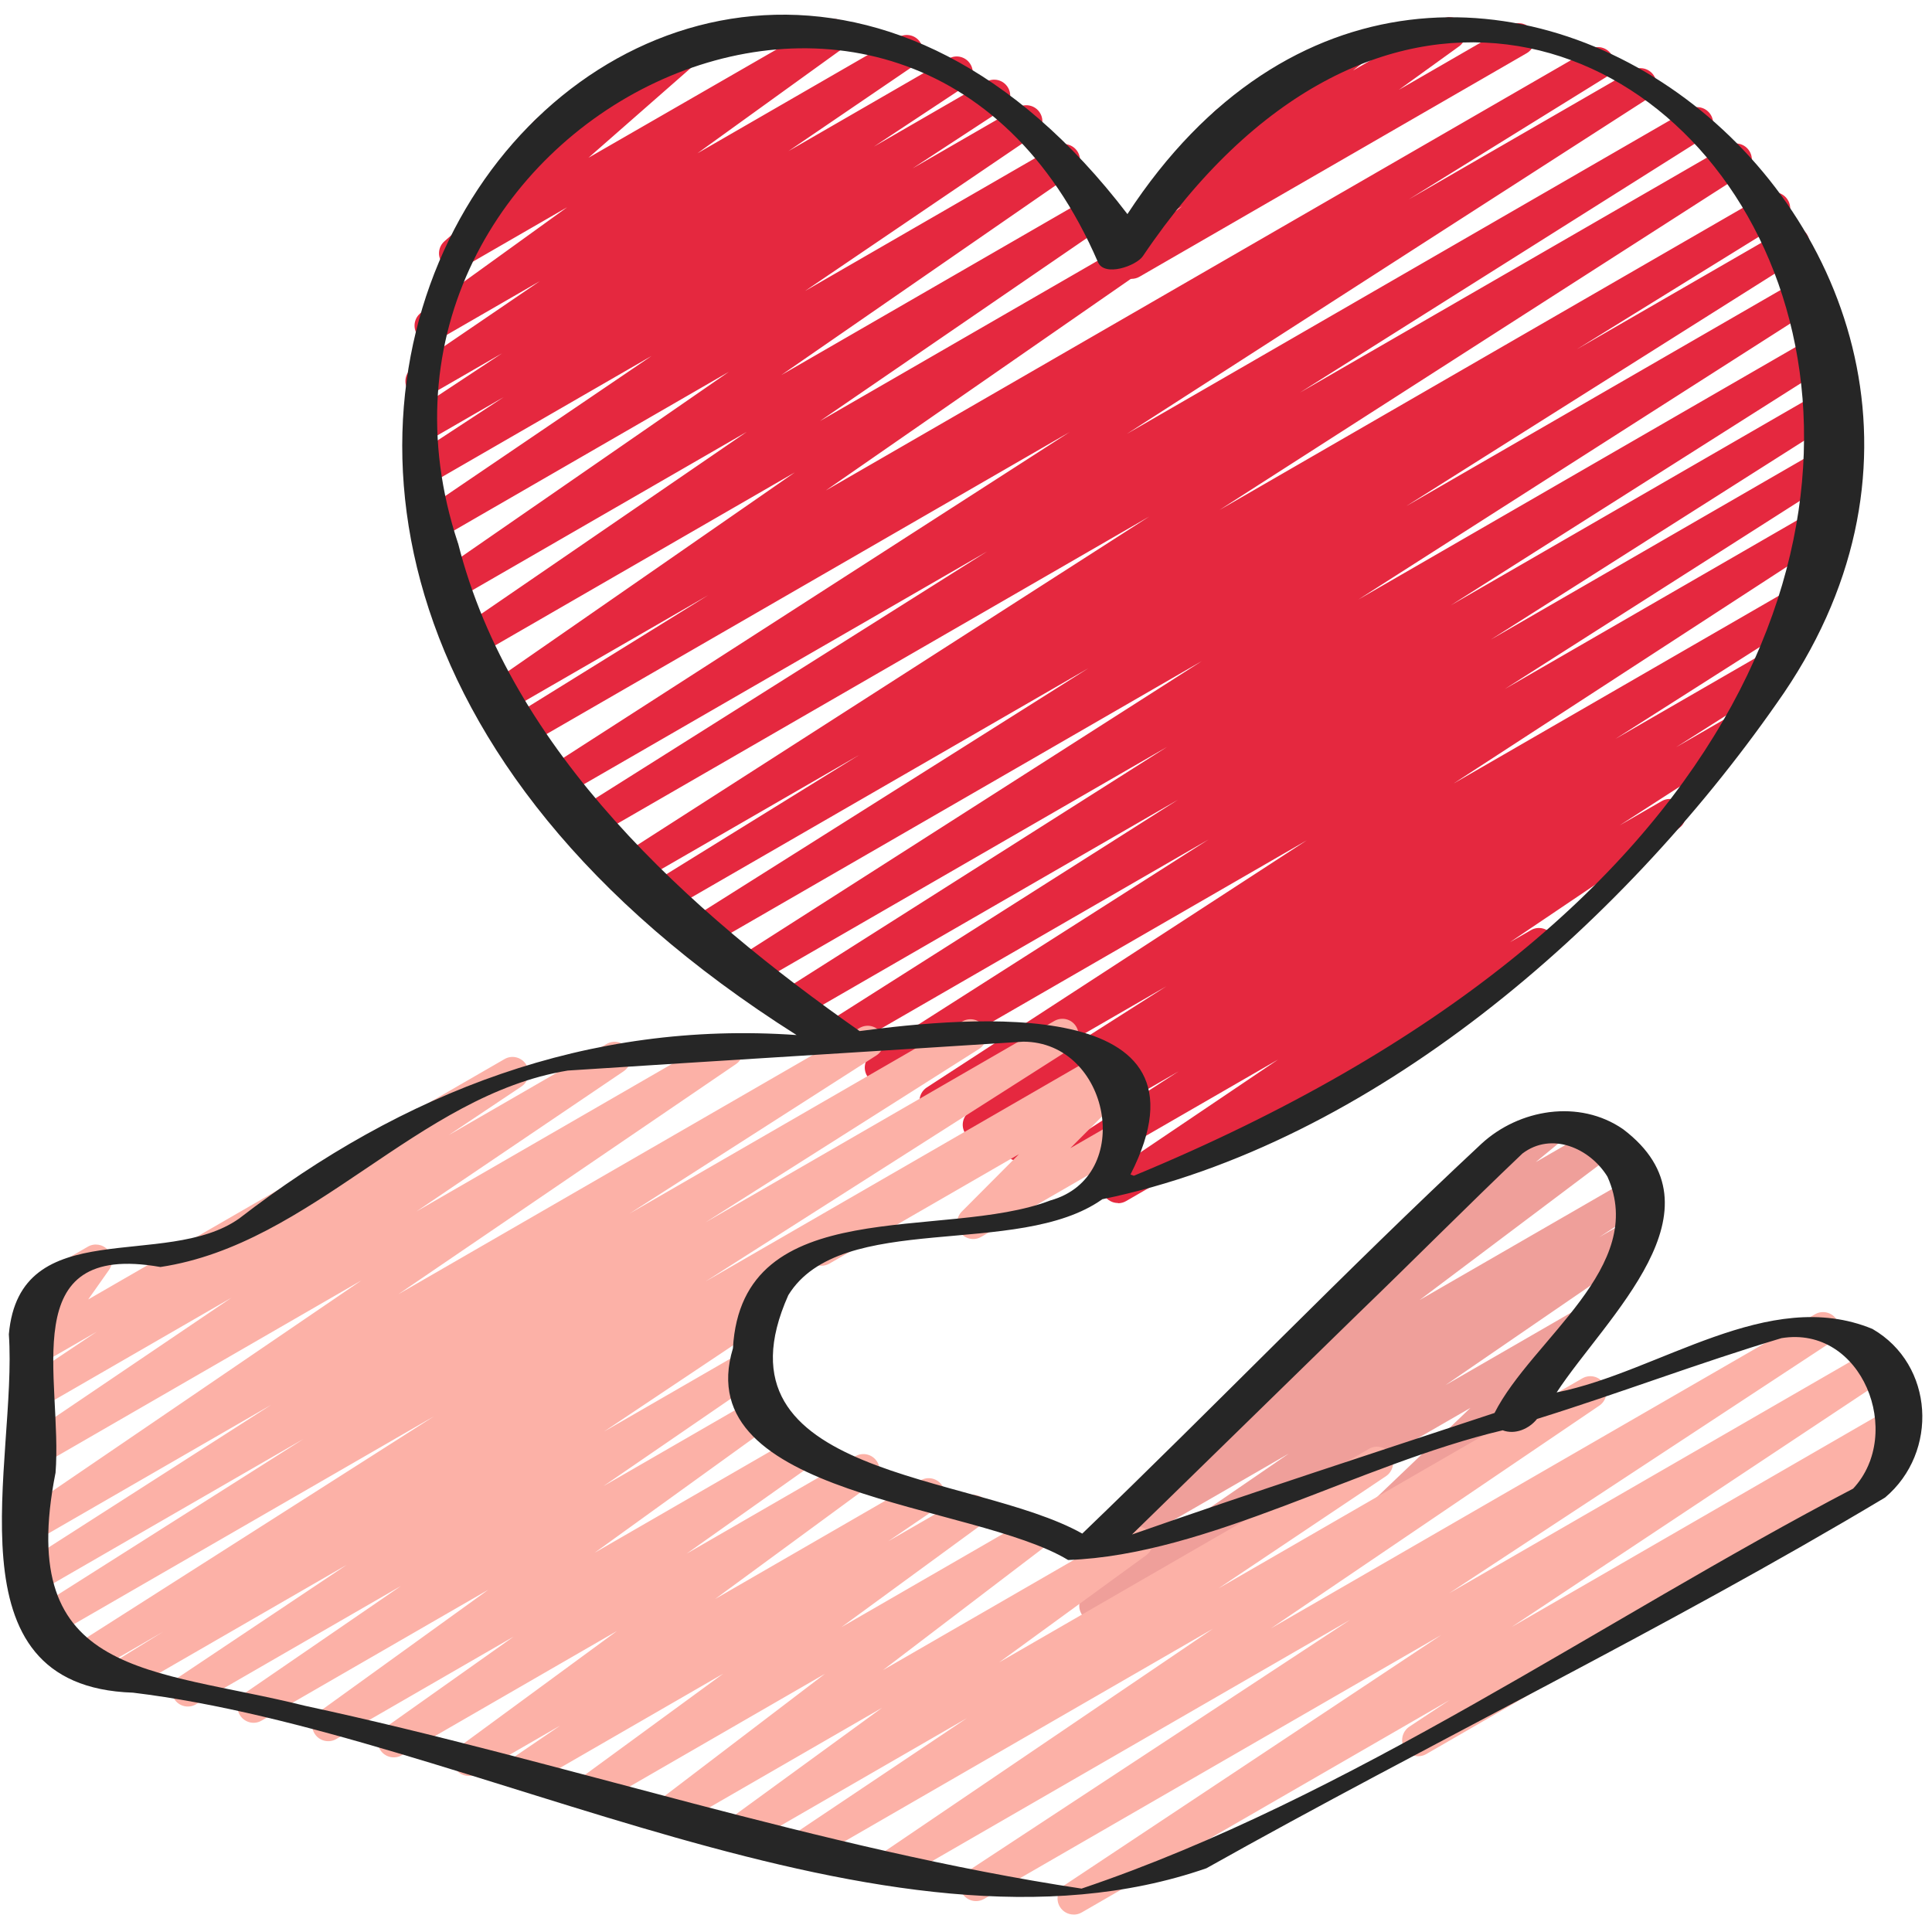 <svg xmlns="http://www.w3.org/2000/svg" id="Icons" viewBox="0 0 60 60"><path d="m34.018 50.37c-.166 0-.328-.083-.423-.233-.144-.228-.081-.527.14-.679l6.292-4.317-5.741 3.313c-.236.137-.534.061-.676-.171-.142-.23-.074-.532.152-.681l3.354-2.188c-.129-.023-.248-.099-.325-.216-.146-.22-.095-.516.116-.675l6.017-4.525c-.213.098-.476.028-.615-.172-.148-.214-.107-.506.093-.671l3.245-2.673c-.125-.236-.041-.531.192-.665l2.09-1.206c.224-.132.513-.064.661.147.148.214.107.506-.093.671l-.805.663 1.844-1.064c.226-.135.521-.064.667.157.146.22.095.516-.116.675l-6.002 4.515 6.558-3.785c.235-.137.534-.061.676.171.142.23.074.532-.152.681l-1.504.981.978-.564c.234-.135.53-.062.673.166.144.228.081.527-.14.679l-6.284 4.312 3.895-2.248c.216-.128.497-.07.65.133.151.203.128.486-.056.661l-3.052 2.913c.232-.115.519-.028.649.2.139.239.057.545-.183.683l-3.577 2.064c-.217.126-.498.069-.65-.133-.151-.203-.128-.486.056-.661l3.045-2.906-11.398 6.581c-.079.046-.165.067-.25.067z" fill="#ef9f9a"></path><path d="m35.139 8.661c-.164 0-.324-.081-.42-.229-.145-.224-.089-.521.128-.677l1.867-1.348-.377.218c-.227.133-.519.064-.664-.153-.147-.218-.101-.512.106-.673l1.991-1.558c-.059-.041-.109-.095-.147-.161-.139-.239-.057-.545.183-.683l4.021-2.32c.227-.132.518-.064.664.153.147.218.101.512-.106.673l-.369.289 2.753-1.589c.229-.136.524-.063.67.161.145.224.089.521-.128.677l-1.868 1.348 3.467-2.001c.239-.14.546-.057.683.183.139.239.057.545-.183.683l-12.02 6.939c-.078.046-.165.067-.25.067z" fill="#e5283f"></path><path d="m34.72 37.361c-.167 0-.329-.084-.424-.235-.143-.229-.079-.528.145-.679l5.25-3.541-6.424 3.708c-.235.137-.535.061-.677-.172-.142-.231-.072-.534.155-.681l3.855-2.487-4.705 2.716c-.236.138-.537.061-.678-.174-.141-.232-.07-.535.16-.681l3.33-2.113-4.058 2.342c-.235.138-.536.06-.678-.173-.141-.233-.07-.535.159-.682l6.092-3.878-6.915 3.992c-.235.137-.535.061-.676-.171-.143-.231-.074-.533.153-.681l11.801-7.675-12.978 7.491c-.235.138-.535.059-.678-.173-.141-.232-.07-.535.159-.682l10.444-6.66-11.359 6.558c-.235.138-.536.061-.678-.174-.141-.232-.07-.535.16-.681l10.926-6.936-11.777 6.799c-.236.138-.537.06-.678-.174-.141-.232-.07-.535.16-.681l11.96-7.588-12.791 7.385c-.236.138-.535.059-.678-.173-.141-.232-.07-.535.158-.681l14.39-9.196-15.298 8.832c-.235.139-.536.06-.678-.174-.141-.233-.069-.536.161-.682l12.29-7.752-12.982 7.495c-.238.138-.54.059-.679-.176-.141-.234-.066-.538.166-.682l6.385-3.949-6.779 3.914c-.235.138-.536.06-.677-.173-.142-.231-.072-.534.156-.681l16.301-10.46-17.124 9.887c-.235.138-.536.061-.678-.174-.141-.233-.069-.536.161-.682l12.608-7.948-13.126 7.578c-.235.137-.536.061-.677-.172-.142-.232-.072-.534.156-.682l16.21-10.432-16.854 9.731c-.238.137-.54.058-.679-.176-.141-.234-.066-.538.165-.682l6.146-3.808-6.303 3.639c-.233.135-.528.062-.672-.165s-.083-.525.137-.679l9.524-6.606-9.899 5.715c-.232.137-.529.062-.673-.166s-.081-.527.14-.679l8.938-6.128-9.073 5.237c-.233.137-.527.062-.673-.165-.144-.227-.082-.526.139-.679l9.051-6.258-9.021 5.209c-.233.137-.53.062-.674-.167-.143-.228-.08-.528.143-.68l7.154-4.856-6.889 3.977c-.235.137-.534.061-.676-.171-.142-.23-.074-.532.152-.68l2.817-1.845-2.358 1.361c-.235.136-.533.062-.675-.17-.143-.229-.076-.531.149-.68l2.835-1.873-2.251 1.299c-.232.137-.53.062-.674-.167-.143-.228-.08-.527.143-.679l3.954-2.693-3.139 1.812c-.229.133-.525.062-.67-.161-.145-.224-.089-.521.127-.677l4.532-3.27-3.23 1.864c-.22.13-.506.069-.656-.142-.15-.209-.117-.497.076-.667l3.321-2.913c-.226.091-.494.005-.62-.214-.139-.239-.057-.545.183-.683l4.312-2.489c.222-.128.507-.068.656.142.15.209.117.497-.076.667l-3.303 2.897 7.371-4.245c.228-.136.524-.062.67.161.145.224.089.521-.127.677l-4.531 3.269 6.25-3.607c.234-.134.531-.062.674.167.143.228.08.527-.143.679l-3.953 2.693 4.973-2.871c.233-.137.532-.062.675.17.143.229.076.531-.149.68l-2.847 1.882 3.484-2.012c.236-.136.534-.06.676.171s.074.532-.152.68l-2.807 1.837 3.281-1.894c.233-.135.531-.062.674.167.143.228.08.528-.143.68l-7.151 4.854 7.788-4.496c.231-.134.528-.061.673.165.144.227.082.526-.139.679l-9.059 6.263 9.599-5.541c.234-.135.53-.062.673.166.144.228.081.527-.14.679l-8.934 6.126 9.168-5.293c.233-.135.528-.062.672.165s.083.525-.137.679l-9.522 6.605 23.73-13.702c.236-.139.539-.06.679.176.141.234.066.538-.165.682l-6.142 3.805 6.946-4.01c.234-.137.535-.061.677.172s.072.534-.156.682l-16.212 10.433 17.452-10.077c.236-.137.537-.06.678.174s.069.536-.161.682l-12.601 7.943 13.286-7.671c.237-.137.536-.059.677.173.142.231.072.534-.156.681l-16.304 10.462 16.974-9.8c.237-.139.539-.06.679.176.141.234.066.538-.166.682l-6.396 3.955 6.481-3.741c.237-.137.537-.059.678.174s.069.536-.161.682l-12.293 7.754 12.382-7.148c.237-.137.536-.059.678.173.141.232.07.535-.158.681l-14.386 9.193 14.322-8.269c.237-.136.537-.059.678.174s.07.535-.16.681l-11.971 7.595 11.646-6.724c.237-.137.537-.06.678.174.141.232.07.535-.16.681l-10.917 6.931 10.37-5.987c.237-.137.536-.059.678.173.141.232.07.535-.159.682l-10.456 6.668 9.668-5.581c.235-.137.535-.061.676.171.143.231.074.533-.153.681l-11.789 7.668 10.599-6.119c.237-.136.537-.059.678.173.141.233.07.535-.159.682l-6.084 3.873 4.716-2.723c.236-.136.537-.059.678.174s.07.535-.16.681l-3.353 2.128 1.581-.912c.236-.137.536-.061.677.172.142.231.072.534-.155.681l-3.853 2.485 1.302-.751c.233-.138.53-.061.674.168.143.229.079.528-.145.679l-5.241 3.535.652-.376c.238-.14.546-.057.683.183.139.239.057.545-.183.683l-13.07 7.547c-.079.046-.165.067-.25.067z" fill="#e5283f"></path><path d="m25.51 39.309c-.172 0-.341-.09-.433-.25-.139-.239-.057-.545.183-.683l9.15-5.283c.216-.125.493-.07.646.128.152.198.135.479-.042.657l-1.774 1.78 1.439-.83c.238-.141.545-.058.683.183.139.239.057.545-.183.683l-4.705 2.717c-.215.127-.492.072-.646-.128-.152-.198-.135-.479.042-.657l1.774-1.781-5.885 3.397c-.079.046-.165.067-.25.067z" fill="#fcb1a7"></path><path d="m33.343 59.458c-.167 0-.33-.084-.425-.236-.143-.229-.077-.531.148-.681l11.695-7.766-14.199 8.198c-.236.137-.533.06-.676-.17-.142-.23-.075-.532.151-.681l11.892-7.817-13.922 8.037c-.232.137-.53.062-.674-.167-.143-.229-.079-.528.144-.68l10.197-6.916-12.314 7.109c-.235.135-.532.06-.675-.168-.143-.229-.077-.53.146-.68l5.199-3.483-6.655 3.842c-.227.136-.523.063-.669-.16s-.091-.52.124-.677l4.562-3.324-6.252 3.609c-.229.132-.521.063-.666-.155-.146-.22-.097-.516.113-.675l5.032-3.835-7.003 4.043c-.228.135-.522.064-.669-.159-.145-.223-.091-.521.124-.677l4.39-3.212-6.062 3.5c-.233.137-.529.062-.674-.167-.143-.228-.08-.527.143-.679l1.533-1.044-2.594 1.497c-.227.134-.523.064-.669-.159-.145-.223-.091-.52.123-.677l4.899-3.596-6.681 3.857c-.23.135-.527.062-.671-.163-.145-.225-.086-.523.132-.678l4.01-2.84-5.506 3.179c-.23.134-.525.062-.67-.161s-.089-.521.127-.677l5.263-3.798-7.039 4.063c-.232.137-.529.062-.673-.166s-.081-.527.14-.679l4.861-3.336-6.369 3.677c-.235.136-.532.061-.675-.169-.143-.229-.077-.529.146-.68l5.212-3.483-6.661 3.845c-.238.138-.54.059-.68-.177-.14-.234-.065-.538.167-.682l1.469-.906-2.412 1.393c-.236.138-.537.06-.678-.173s-.07-.535.159-.682l11.353-7.235-12.049 6.956c-.235.138-.536.06-.678-.174-.141-.232-.069-.535.16-.681l8.511-5.395-8.15 4.705c-.235.138-.536.06-.677-.173-.142-.231-.071-.534.157-.681l7.665-4.91-7.146 4.125c-.232.136-.53.062-.674-.167-.143-.228-.08-.527.143-.679l10.485-7.147-9.954 5.747c-.232.137-.53.062-.674-.167-.143-.229-.079-.529.144-.68l6.438-4.356-5.908 3.411c-.236.136-.532.061-.675-.169-.143-.229-.077-.529.146-.68l2.256-1.508-1.728.997c-.202.119-.46.079-.619-.095-.158-.174-.175-.434-.04-.626l.725-1.029c-.188.002-.354-.084-.45-.25-.139-.239-.057-.545.183-.683l1.651-.954c.202-.119.461-.079.619.095s.175.434.04.626l-.646.917 12.927-7.464c.233-.137.531-.062.675.169.143.229.077.529-.146.68l-2.264 1.513 4.908-2.833c.235-.134.531-.061.674.167.143.229.079.529-.144.68l-6.439 4.356 9.396-5.424c.234-.136.53-.062.674.167.143.228.08.527-.143.679l-10.487 7.148 14.327-8.271c.237-.136.536-.059.677.173.142.231.071.534-.157.681l-7.671 4.914 10.341-5.97c.237-.137.537-.06.678.174.141.232.069.535-.16.681l-8.501 5.389 10.839-6.258c.237-.137.538-.059.678.173.141.232.07.535-.159.682l-11.352 7.235 12.268-7.083c.237-.138.539-.06.68.177.14.234.065.538-.167.682l-10.694 6.599c.043.035.082.077.113.128.143.229.077.529-.146.68l-5.206 3.479 4.316-2.491c.231-.135.53-.061.673.166.144.228.081.527-.14.679l-4.865 3.339 4.444-2.565c.229-.135.524-.063.67.161.145.224.089.521-.127.677l-5.26 3.796 6.326-3.652c.23-.135.527-.062.671.163.145.225.086.523-.132.678l-4.01 2.84 5.24-3.025c.229-.133.524-.063.669.159s.091.52-.123.677l-4.899 3.596 6.378-3.683c.234-.135.531-.062.674.167.143.228.08.527-.143.679l-1.538 1.047 2.392-1.38c.229-.133.523-.063.669.159.145.223.091.521-.124.677l-4.387 3.209 5.771-3.331c.227-.135.52-.063.666.155.146.22.097.516-.113.675l-5.034 3.836 7.625-4.401c.229-.135.523-.062.669.16s.091.52-.124.677l-4.562 3.323 11.483-6.629c.233-.137.531-.061.675.168.143.229.077.53-.146.68l-5.199 3.483 11.295-6.521c.234-.135.53-.062.674.167.143.229.079.528-.144.68l-10.198 6.917 16.896-9.755c.236-.136.533-.059.676.17.142.23.075.532-.151.681l-11.886 7.813 13.103-7.564c.233-.137.531-.062.675.169.143.229.077.531-.148.681l-11.694 7.765 11.779-6.801c.234-.137.532-.062.675.17.143.229.076.53-.148.68l-1.262.835.342-.197c.237-.139.545-.058.683.183.139.239.057.545-.183.683l-14.532 8.39c-.235.135-.533.062-.675-.17-.143-.229-.076-.53.148-.68l1.251-.827-11.425 6.596c-.079.046-.165.067-.25.067z" fill="#fcb1a7"></path><path d="m4.129 52.567c10.435 1.262 23.371 8.915 33.338 5.453 6.972-3.913 14.234-7.418 21.076-11.513 1.666-1.405 1.53-4.124-.393-5.236-3.234-1.333-6.622 1.339-9.807 1.972 1.526-2.332 5.353-5.687 2.062-8.176-1.361-.939-3.228-.626-4.401.457-4.22 3.936-8.231 8.104-12.393 12.103-3.378-1.901-11.681-1.696-9.129-7.405 1.637-2.655 7.132-1.119 9.752-2.979 8.358-1.722 16.089-8.453 20.942-15.399 10.038-14.106-10.217-30.419-20.163-15.195-14.122-18.496-36.76 8.738-10.275 25.495-6.476-.454-12.225 1.77-17.31 5.698-2.289 1.622-6.819-.186-7.153 3.595.273 3.943-2.01 10.936 3.853 11.13zm38.056-11.777c1.707-1.646 3.381-3.336 5.096-4.967.905-.687 2.095-.167 2.639.718 1.259 2.797-2.345 5.049-3.506 7.34-3.766 1.247-7.514 2.46-11.259 3.774 2.343-2.288 4.687-4.577 7.03-6.865zm-27.961-23.918c-4.311-13.006 14.038-22.24 19.872-8.736.196.475 1.193.123 1.398-.183 14.049-20.835 38.304 12.599-.282 28.561-.035-.013-.07-.026-.104-.039 2.882-5.649-5.059-4.901-8.412-4.454-5.272-3.691-10.836-8.683-12.47-15.149zm-12.5 28.877c.234-2.914-1.306-7.21 3.258-6.401 4.729-.713 7.972-5.333 12.65-6.101 4.715-.307 9.432-.592 14.147-.897 2.686.006 3.491 4.191.843 4.93-3.314 1.272-9.585-.297-9.86 4.593-1.399 4.629 7.473 4.795 10.409 6.574 4.344-.156 9.046-2.978 13.496-4.028.386.146.824-.046 1.066-.352 2.542-.791 5.055-1.75 7.593-2.51 2.505-.41 3.82 2.963 2.225 4.673-7.85 4.107-15.588 9.598-23.962 12.422-8.116-1.228-16.062-3.943-24.112-5.676-4.755-1.185-9.012-.856-7.755-7.226z" fill="#262626"></path></svg>